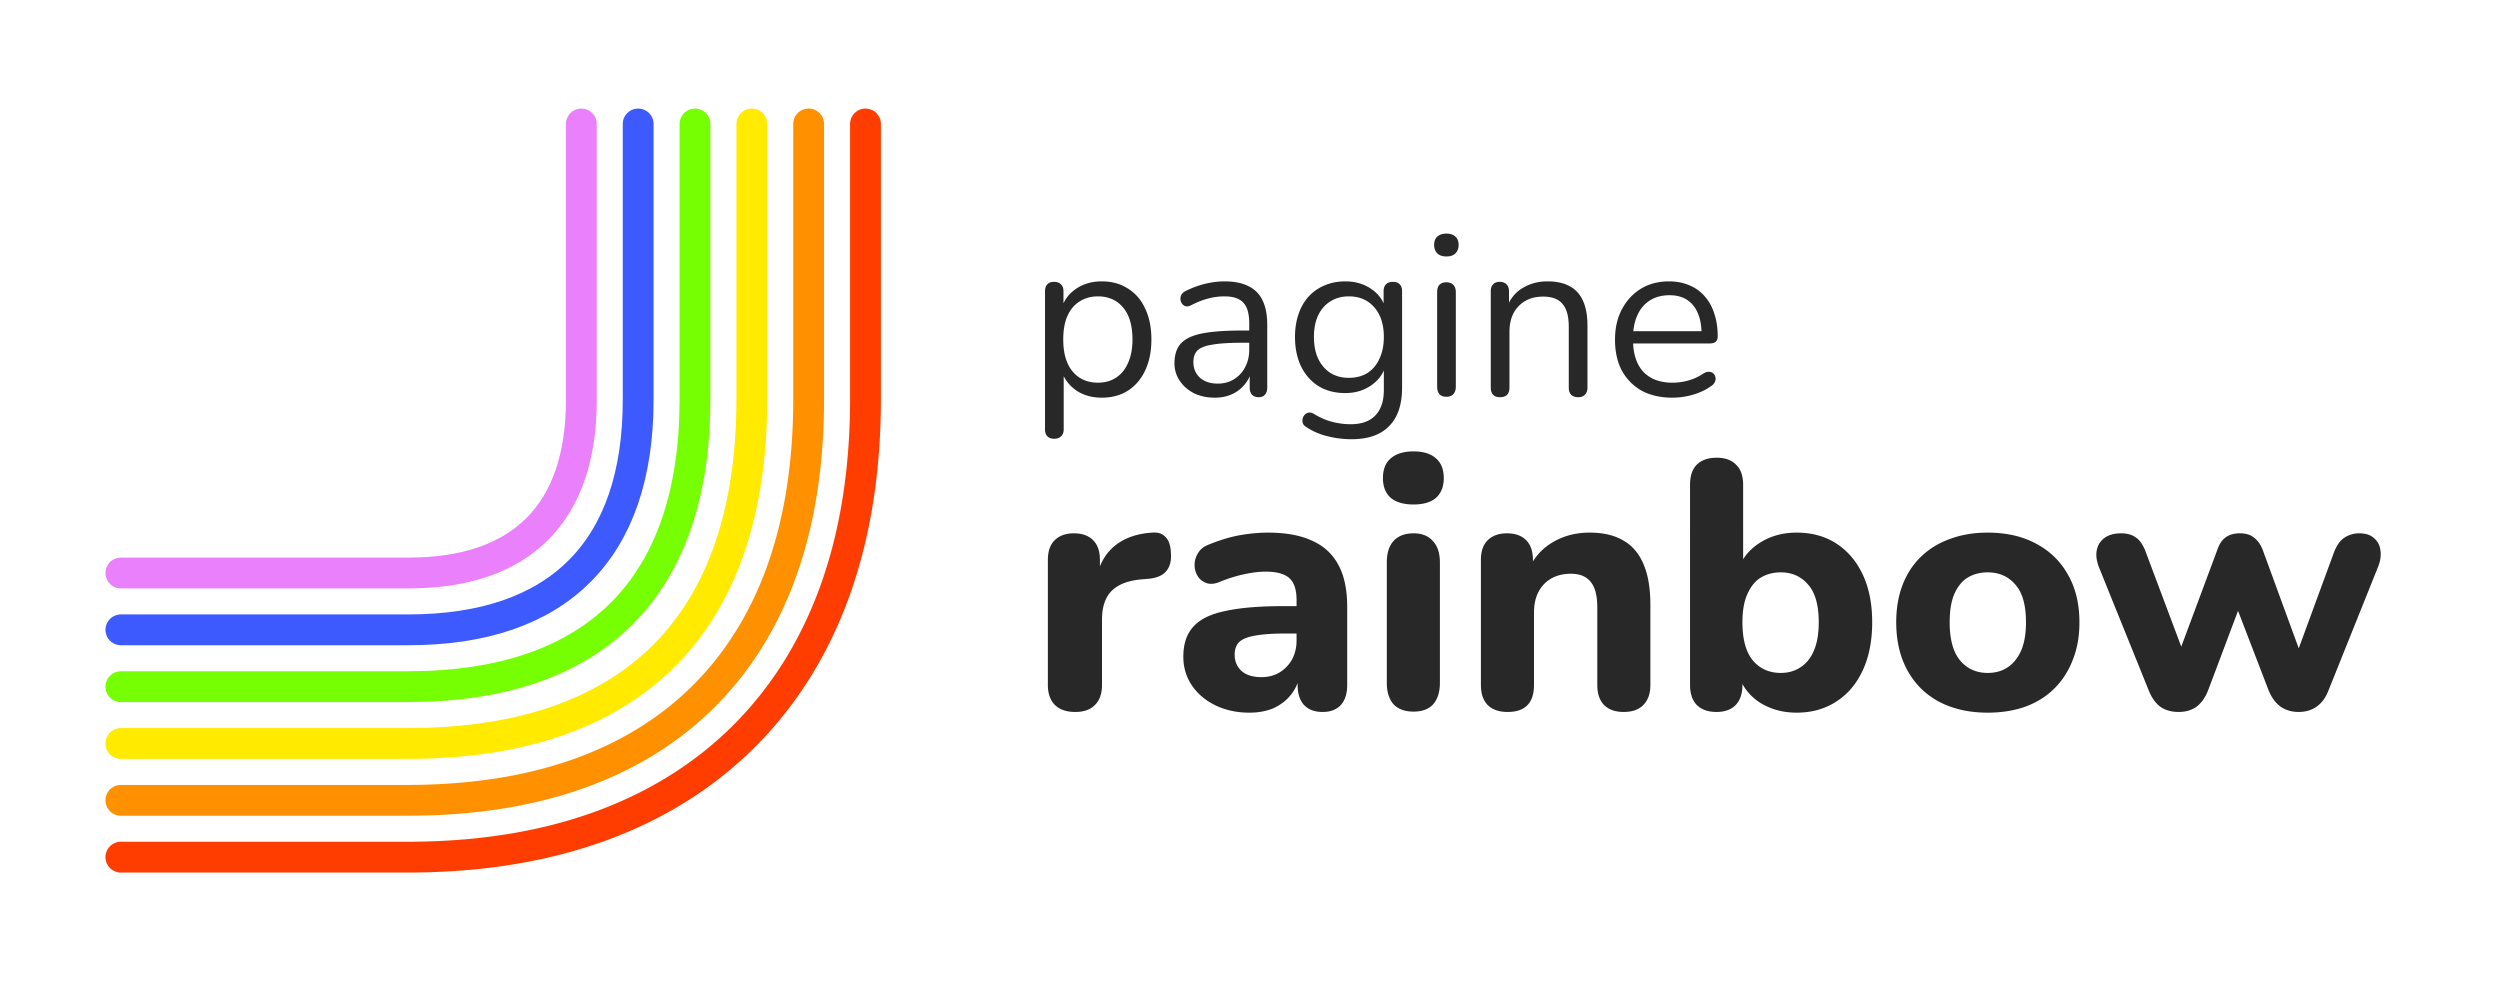 <svg xmlns="http://www.w3.org/2000/svg" fill="none" viewBox="0 0 455 180">
  <path fill="#282828" d="M191.872 79.854c-.56 0-.98-.154-1.26-.462-.28-.28-.42-.7-.42-1.26V53.016c0-.56.14-.98.42-1.26.28-.308.686-.462 1.218-.462.56 0 .98.154 1.26.462.308.28.462.7.462 1.26v3.99l-.462-.588c.448-1.596 1.33-2.856 2.646-3.78 1.344-.952 2.94-1.428 4.788-1.428 1.82 0 3.402.434 4.746 1.302 1.372.84 2.422 2.058 3.15 3.654.756 1.568 1.134 3.444 1.134 5.628 0 2.156-.378 4.032-1.134 5.628-.728 1.568-1.764 2.786-3.108 3.654-1.344.868-2.94 1.302-4.788 1.302-1.848 0-3.43-.462-4.746-1.386-1.316-.952-2.212-2.212-2.688-3.78h.504v10.92c0 .56-.154.98-.462 1.26-.308.308-.728.462-1.26.462Zm7.938-10.206c1.288 0 2.394-.308 3.318-.924.952-.616 1.68-1.512 2.184-2.688.532-1.176.798-2.59.798-4.242 0-2.548-.574-4.494-1.722-5.838-1.12-1.344-2.646-2.016-4.578-2.016-1.26 0-2.366.308-3.318.924-.952.588-1.694 1.47-2.226 2.646-.504 1.148-.756 2.576-.756 4.284 0 2.52.574 4.466 1.722 5.838 1.148 1.344 2.674 2.016 4.578 2.016ZM221.104 72.378c-1.4 0-2.66-.266-3.78-.798-1.092-.56-1.96-1.316-2.604-2.268a5.57 5.57 0 0 1-.966-3.192c0-1.512.378-2.702 1.134-3.57.784-.868 2.058-1.484 3.822-1.848 1.792-.364 4.228-.546 7.308-.546h1.89v2.226h-1.848c-2.268 0-4.06.112-5.376.336-1.288.196-2.198.546-2.73 1.05-.504.504-.756 1.218-.756 2.142 0 1.148.392 2.086 1.176 2.814.812.728 1.904 1.092 3.276 1.092 1.12 0 2.1-.266 2.94-.798a5.42 5.42 0 0 0 2.016-2.184c.504-.924.756-1.988.756-3.192v-4.788c0-1.736-.35-2.982-1.05-3.738-.7-.784-1.848-1.176-3.444-1.176-.98 0-1.96.126-2.94.378s-2.016.658-3.108 1.218c-.392.196-.728.266-1.008.21a1.273 1.273 0 0 1-.672-.462 1.483 1.483 0 0 1-.294-.756 1.61 1.61 0 0 1 .168-.882c.168-.28.42-.504.756-.672a16.574 16.574 0 0 1 3.654-1.344c1.204-.28 2.352-.42 3.444-.42 1.764 0 3.22.294 4.368.882 1.148.56 2.002 1.428 2.562 2.604.56 1.148.84 2.632.84 4.452V70.53c0 .56-.14.994-.42 1.302-.252.308-.63.462-1.134.462-.532 0-.938-.154-1.218-.462-.28-.308-.42-.742-.42-1.302v-3.276h.378c-.224 1.064-.658 1.974-1.302 2.73a6.287 6.287 0 0 1-2.31 1.764c-.924.42-1.96.63-3.108.63ZM245.98 79.938c-1.484 0-2.94-.182-4.368-.546a11.965 11.965 0 0 1-3.822-1.638c-.336-.196-.56-.434-.672-.714a1.712 1.712 0 0 1-.042-.84c.056-.252.182-.49.378-.714.196-.196.42-.322.672-.378.28-.056.56-.014.84.126 1.232.756 2.408 1.274 3.528 1.554s2.226.42 3.318.42c1.988 0 3.486-.532 4.494-1.596 1.036-1.064 1.554-2.604 1.554-4.62v-4.746h.42c-.42 1.624-1.316 2.912-2.688 3.864-1.344.952-2.926 1.428-4.746 1.428-1.876 0-3.5-.42-4.872-1.26-1.372-.868-2.436-2.072-3.192-3.612-.728-1.54-1.092-3.318-1.092-5.334 0-1.512.21-2.884.63-4.116.42-1.26 1.022-2.324 1.806-3.192a8.184 8.184 0 0 1 2.898-2.058c1.148-.504 2.422-.756 3.822-.756 1.848 0 3.444.476 4.788 1.428 1.344.924 2.212 2.184 2.604 3.78l-.42.504v-3.906c0-.56.14-.98.42-1.26.308-.308.728-.462 1.26-.462.56 0 .98.154 1.26.462.28.28.42.7.42 1.26V70.53c0 3.108-.784 5.446-2.352 7.014-1.54 1.596-3.822 2.394-6.846 2.394Zm-.504-11.172c1.316 0 2.45-.294 3.402-.882.952-.616 1.68-1.484 2.184-2.604.532-1.12.798-2.436.798-3.948 0-2.268-.574-4.06-1.722-5.376-1.148-1.344-2.702-2.016-4.662-2.016-1.288 0-2.408.308-3.36.924-.952.588-1.694 1.442-2.226 2.562-.504 1.092-.756 2.394-.756 3.906 0 2.268.574 4.074 1.722 5.418 1.148 1.344 2.688 2.016 4.62 2.016ZM263.239 72.21c-.56 0-.98-.154-1.26-.462-.28-.336-.42-.798-.42-1.386V53.184c0-.588.14-1.036.42-1.344.28-.308.7-.462 1.26-.462.532 0 .952.154 1.26.462.308.308.462.756.462 1.344v17.178c0 .588-.154 1.05-.462 1.386-.28.308-.7.462-1.26.462Zm0-25.536c-.7 0-1.246-.182-1.638-.546-.392-.392-.588-.91-.588-1.554 0-.672.196-1.176.588-1.512.392-.364.938-.546 1.638-.546.728 0 1.274.182 1.638.546.392.336.588.84.588 1.512 0 .644-.196 1.162-.588 1.554-.364.364-.91.546-1.638.546ZM273.001 72.294c-.56 0-.98-.154-1.26-.462-.28-.308-.42-.742-.42-1.302V53.016c0-.56.14-.98.42-1.26.28-.308.686-.462 1.218-.462.532 0 .938.154 1.218.462.308.28.462.7.462 1.26v3.612l-.462-.504c.588-1.624 1.54-2.842 2.856-3.654 1.344-.84 2.884-1.26 4.62-1.26 1.624 0 2.968.294 4.032.882 1.092.588 1.904 1.484 2.436 2.688.532 1.176.798 2.674.798 4.494V70.53c0 .56-.154.994-.462 1.302-.28.308-.686.462-1.218.462-.56 0-.994-.154-1.302-.462-.28-.308-.42-.742-.42-1.302V59.484c0-1.904-.378-3.29-1.134-4.158-.728-.896-1.904-1.344-3.528-1.344-1.876 0-3.374.588-4.494 1.764-1.092 1.148-1.638 2.688-1.638 4.62V70.53c0 1.176-.574 1.764-1.722 1.764ZM304.39 72.378c-2.156 0-4.018-.42-5.586-1.26a9.253 9.253 0 0 1-3.612-3.654c-.84-1.568-1.26-3.444-1.26-5.628 0-2.128.42-3.976 1.26-5.544.84-1.596 1.988-2.842 3.444-3.738 1.484-.896 3.192-1.344 5.124-1.344 1.372 0 2.604.238 3.696.714a7.289 7.289 0 0 1 2.772 1.974c.784.868 1.372 1.918 1.764 3.15.42 1.232.63 2.618.63 4.158 0 .448-.126.784-.378 1.008-.252.196-.616.294-1.092.294h-14.616v-2.226h13.818l-.672.546c0-1.512-.224-2.786-.672-3.822-.448-1.064-1.106-1.876-1.974-2.436-.84-.56-1.904-.84-3.192-.84-1.428 0-2.646.336-3.654 1.008-.98.644-1.722 1.554-2.226 2.73-.504 1.148-.756 2.492-.756 4.032v.252c0 2.576.616 4.536 1.848 5.88 1.26 1.344 3.038 2.016 5.334 2.016.952 0 1.89-.126 2.814-.378a9.45 9.45 0 0 0 2.772-1.26c.392-.252.742-.364 1.05-.336.336 0 .602.098.798.294.196.168.322.392.378.672.084.252.056.532-.084.84-.112.308-.35.574-.714.798-.924.672-2.016 1.19-3.276 1.554a13.42 13.42 0 0 1-3.738.546ZM195.704 129.576c-1.621 0-2.859-.427-3.712-1.28-.853-.853-1.28-2.069-1.28-3.648v-22.72c0-1.579.405-2.773 1.216-3.584.853-.853 2.027-1.28 3.52-1.28 1.536 0 2.709.427 3.52 1.28.811.81 1.216 2.005 1.216 3.584v3.328h-.64c.512-2.56 1.643-4.544 3.392-5.952 1.749-1.408 4.011-2.197 6.784-2.368 1.067-.085 1.877.192 2.432.832.597.597.917 1.6.96 3.008.085 1.323-.192 2.368-.832 3.136-.597.768-1.621 1.237-3.072 1.408l-1.472.128c-2.432.213-4.245.917-5.44 2.112-1.152 1.195-1.728 2.923-1.728 5.184v11.904c0 1.579-.427 2.795-1.28 3.648-.811.853-2.005 1.28-3.584 1.28ZM227.398 129.704c-2.304 0-4.373-.448-6.208-1.344-1.834-.896-3.264-2.112-4.288-3.648-1.024-1.536-1.536-3.264-1.536-5.184 0-2.304.598-4.117 1.792-5.44 1.195-1.365 3.136-2.325 5.824-2.88 2.688-.597 6.251-.896 10.688-.896h3.392v4.992h-3.328c-2.176 0-3.946.128-5.312.384-1.322.213-2.282.597-2.88 1.152-.554.555-.832 1.323-.832 2.304 0 1.195.406 2.176 1.216 2.944.854.768 2.07 1.152 3.648 1.152 1.238 0 2.326-.277 3.264-.832a6.44 6.44 0 0 0 2.304-2.368c.555-1.024.832-2.176.832-3.456v-7.36c0-1.877-.426-3.2-1.28-3.968-.853-.811-2.304-1.216-4.352-1.216-1.152 0-2.41.149-3.776.448-1.322.256-2.794.704-4.416 1.344-.938.427-1.77.533-2.496.32-.725-.256-1.28-.683-1.664-1.28a3.916 3.916 0 0 1-.576-2.048c0-.768.214-1.493.64-2.176.427-.725 1.131-1.259 2.112-1.6 2.006-.81 3.883-1.365 5.632-1.664 1.792-.299 3.435-.448 4.928-.448 3.286 0 5.974.49 8.064 1.472 2.134.939 3.734 2.411 4.8 4.416 1.067 1.963 1.6 4.501 1.6 7.616v14.208c0 1.579-.384 2.795-1.152 3.648-.768.853-1.877 1.28-3.328 1.28-1.45 0-2.581-.427-3.392-1.28-.768-.853-1.152-2.069-1.152-3.648v-2.368l.448.384c-.256 1.451-.81 2.709-1.664 3.776-.81 1.024-1.856 1.835-3.136 2.432-1.28.555-2.752.832-4.416.832ZM257.263 129.512c-1.578 0-2.794-.448-3.648-1.344-.81-.939-1.216-2.24-1.216-3.904v-21.888c0-1.707.406-3.008 1.216-3.904.854-.939 2.07-1.408 3.648-1.408 1.536 0 2.71.47 3.52 1.408.854.896 1.28 2.197 1.28 3.904v21.888c0 1.664-.405 2.965-1.216 3.904-.81.896-2.005 1.344-3.584 1.344Zm0-37.696c-1.792 0-3.178-.405-4.16-1.216-.938-.853-1.408-2.048-1.408-3.584 0-1.579.47-2.773 1.408-3.584.982-.853 2.368-1.28 4.16-1.28 1.792 0 3.158.427 4.096 1.28.939.81 1.408 2.005 1.408 3.584 0 1.536-.469 2.73-1.408 3.584-.938.81-2.304 1.216-4.096 1.216ZM274.388 129.576c-1.578 0-2.794-.427-3.648-1.28-.81-.853-1.216-2.069-1.216-3.648v-22.72c0-1.579.406-2.773 1.216-3.584.854-.853 2.027-1.28 3.52-1.28 1.536 0 2.71.427 3.52 1.28.811.81 1.216 2.005 1.216 3.584v3.648l-.704-2.112c.982-2.091 2.432-3.69 4.352-4.8 1.963-1.152 4.182-1.728 6.656-1.728 2.518 0 4.587.49 6.208 1.472 1.622.939 2.838 2.389 3.648 4.352.811 1.92 1.216 4.373 1.216 7.36v14.528c0 1.579-.426 2.795-1.28 3.648-.81.853-2.005 1.28-3.584 1.28-1.536 0-2.73-.427-3.584-1.28-.81-.853-1.216-2.069-1.216-3.648v-14.08c0-2.176-.405-3.733-1.216-4.672-.768-.981-1.962-1.472-3.584-1.472-2.048 0-3.69.64-4.928 1.92-1.194 1.28-1.792 2.987-1.792 5.12v13.184c0 3.285-1.6 4.928-4.8 4.928ZM326.979 129.704c-2.517 0-4.757-.619-6.72-1.856-1.92-1.28-3.2-2.965-3.84-5.056l.704-2.112v3.968c0 1.579-.405 2.795-1.216 3.648-.811.853-1.984 1.28-3.52 1.28s-2.731-.427-3.584-1.28c-.811-.853-1.216-2.069-1.216-3.648V88.232c0-1.621.405-2.837 1.216-3.648.853-.853 2.069-1.28 3.648-1.28 1.536 0 2.709.427 3.52 1.28.853.81 1.28 2.027 1.28 3.648V103.4h-.768c.683-1.92 1.984-3.477 3.904-4.672 1.92-1.195 4.117-1.792 6.592-1.792 2.773 0 5.184.661 7.232 1.984s3.648 3.2 4.8 5.632c1.152 2.432 1.728 5.333 1.728 8.704 0 3.371-.576 6.293-1.728 8.768-1.152 2.475-2.773 4.373-4.864 5.696-2.048 1.323-4.437 1.984-7.168 1.984Zm-2.88-7.232c1.365 0 2.56-.341 3.584-1.024 1.067-.683 1.877-1.685 2.432-3.008.597-1.365.896-3.093.896-5.184 0-3.115-.64-5.397-1.92-6.848-1.28-1.493-2.944-2.24-4.992-2.24-1.365 0-2.581.32-3.648.96-1.024.64-1.835 1.643-2.432 3.008-.597 1.323-.896 3.029-.896 5.12 0 3.115.64 5.44 1.92 6.976 1.28 1.493 2.965 2.24 5.056 2.24ZM361.753 129.704c-3.37 0-6.314-.661-8.832-1.984-2.474-1.323-4.394-3.221-5.76-5.696-1.365-2.475-2.048-5.397-2.048-8.768 0-2.517.384-4.779 1.152-6.784.768-2.005 1.878-3.712 3.328-5.12 1.494-1.45 3.264-2.539 5.312-3.264 2.048-.768 4.331-1.152 6.848-1.152 3.371 0 6.294.661 8.768 1.984 2.518 1.323 4.459 3.2 5.824 5.632 1.408 2.432 2.112 5.333 2.112 8.704 0 2.56-.405 4.843-1.216 6.848-.768 2.005-1.877 3.733-3.328 5.184-1.45 1.451-3.221 2.56-5.312 3.328-2.048.725-4.33 1.088-6.848 1.088Zm0-7.232c1.408 0 2.624-.341 3.648-1.024s1.835-1.685 2.432-3.008c.598-1.365.896-3.093.896-5.184 0-3.115-.64-5.397-1.92-6.848-1.28-1.493-2.965-2.24-5.056-2.24-1.365 0-2.581.32-3.648.96-1.024.64-1.834 1.643-2.432 3.008-.554 1.323-.832 3.029-.832 5.12 0 3.115.64 5.44 1.92 6.976 1.28 1.493 2.944 2.24 4.992 2.24ZM396.515 129.576c-1.28 0-2.368-.299-3.264-.896-.896-.64-1.621-1.643-2.176-3.008l-9.024-22.336c-.469-1.195-.619-2.24-.448-3.136.171-.939.619-1.685 1.344-2.24.768-.597 1.813-.896 3.136-.896 1.109 0 2.027.277 2.752.832.725.512 1.344 1.515 1.856 3.008l7.04 18.752h-1.472l7.296-19.584c.341-1.024.832-1.77 1.472-2.24.683-.512 1.557-.768 2.624-.768 1.067 0 1.92.256 2.56.768.683.512 1.216 1.259 1.6 2.24l7.168 19.584h-1.216l6.976-19.008c.512-1.365 1.173-2.304 1.984-2.816a4.824 4.824 0 0 1 2.624-.768c1.195 0 2.112.299 2.752.896.683.597 1.067 1.365 1.152 2.304.128.939-.043 1.963-.512 3.072l-8.96 22.336c-.512 1.323-1.237 2.304-2.176 2.944-.896.64-1.984.96-3.264.96-1.237 0-2.325-.32-3.264-.96-.896-.64-1.621-1.621-2.176-2.944l-7.68-19.968h4.16l-7.488 19.904c-.512 1.323-1.216 2.325-2.112 3.008-.896.64-1.984.96-3.264.96Z"/>
  <path stroke="#3D5AFE" stroke-linecap="round" stroke-width="5.608" d="M22 114.629h52.302c27.335 0 41.844-14.509 41.844-41.842V22.562"/>
  <path stroke="#76FF03" stroke-linecap="round" stroke-width="5.608" d="M22 124.971h52.244c34.129 0 52.244-18.114 52.244-52.244V22.562"/>
  <path stroke="#FF9100" stroke-linecap="round" stroke-width="5.608" d="M22 145.658h52.156c2.726 0 5.452-.089 8.172-.28a99.985 99.985 0 0 0 7.798-.846 88.067 88.067 0 0 0 7.418-1.433 76.094 76.094 0 0 0 7.028-2.037 68.282 68.282 0 0 0 6.615-2.658 62.691 62.691 0 0 0 6.166-3.291 59.2 59.2 0 0 0 5.673-3.926 56.72 56.72 0 0 0 9.676-9.678 58.549 58.549 0 0 0 3.927-5.673 62.494 62.494 0 0 0 3.291-6.166 68.17 68.17 0 0 0 2.659-6.614 76.7 76.7 0 0 0 2.037-7.028 87.076 87.076 0 0 0 1.431-7.42c.387-2.586.664-5.188.848-7.797.191-2.72.279-5.446.279-8.172V22.562"/>
  <path stroke="#EA80FC" stroke-linecap="round" stroke-miterlimit="10" stroke-width="5.608" d="M22 104.285h52.377c20.53 0 31.425-10.896 31.425-31.425V22.562"/>
  <path stroke="#FFEA00" stroke-linecap="round" stroke-width="5.608" d="M22 135.314h52.196c40.918 0 62.635-21.717 62.635-62.633V22.562"/>
  <path stroke="#FF3D00" stroke-linecap="round" stroke-width="5.608" d="M22 156h52.122c2.968 0 5.937-.096 8.897-.304 2.878-.202 5.749-.509 8.603-.936a96.63 96.63 0 0 0 8.302-1.604 87.01 87.01 0 0 0 7.981-2.313 79.07 79.07 0 0 0 7.617-3.062 72.667 72.667 0 0 0 7.191-3.841 68.643 68.643 0 0 0 6.676-4.621 67.172 67.172 0 0 0 6.07-5.374 67.468 67.468 0 0 0 5.377-6.072 69.322 69.322 0 0 0 4.622-6.676 72.964 72.964 0 0 0 3.838-7.19 78.558 78.558 0 0 0 3.064-7.619 86.94 86.94 0 0 0 2.313-7.981 97.921 97.921 0 0 0 1.604-8.303c.426-2.853.733-5.723.935-8.603.209-2.959.305-5.927.305-8.896V22.563"/>
</svg>
